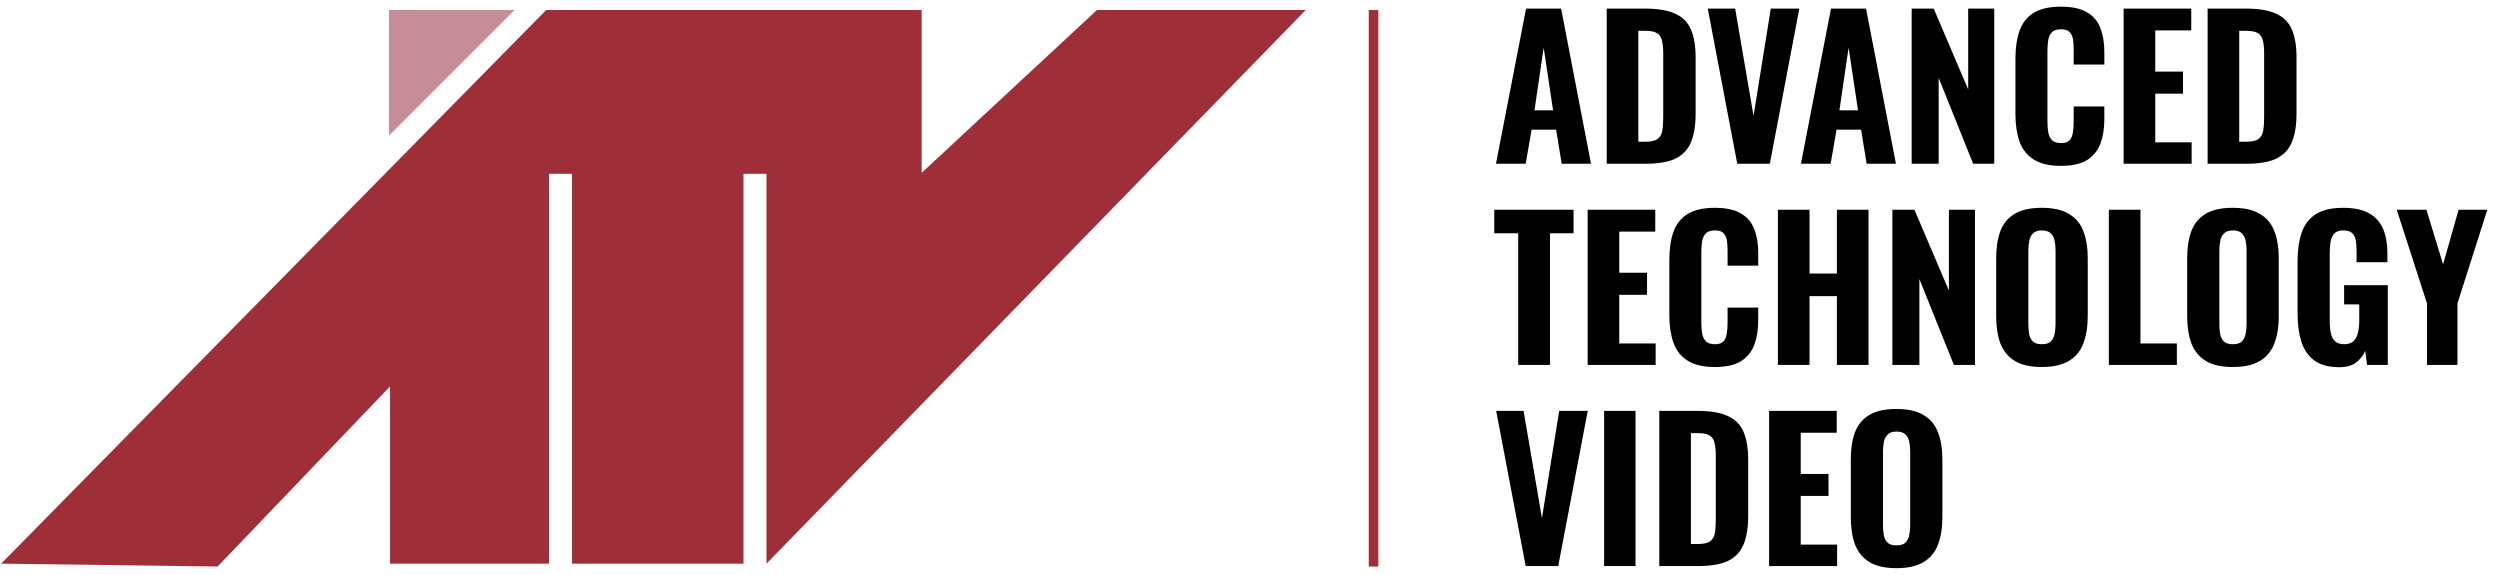 <svg width="261" height="60" viewBox="0 0 261 60" fill="none" xmlns="http://www.w3.org/2000/svg">
<path d="M0.12 58.846L57.02 1.046H96.22V18.046L114.52 1.046H136.32L80.02 58.846V18.146H77.62V58.846H59.72V18.146H57.32V58.846H40.72V40.346L22.72 59.146L0.12 58.846Z" fill="#9E2F39"/>
<path d="M40.62 1.046V14.146L53.72 1.046H40.62Z" fill="#C68D99"/>
<path d="M156.18 17.096L159.32 0.896H162.98L166.1 17.096H163.04L162.46 13.536H159.9L159.28 17.096H156.18ZM160.2 11.516H162.14L161.16 4.976L160.2 11.516ZM167.742 17.096V0.896H171.702C173.075 0.896 174.142 1.076 174.902 1.436C175.675 1.783 176.222 2.336 176.542 3.096C176.862 3.843 177.022 4.803 177.022 5.976V11.876C177.022 13.076 176.862 14.063 176.542 14.836C176.222 15.609 175.682 16.183 174.922 16.556C174.175 16.916 173.129 17.096 171.782 17.096H167.742ZM171.042 14.796H171.742C172.355 14.796 172.789 14.703 173.042 14.516C173.309 14.316 173.475 14.029 173.542 13.656C173.609 13.269 173.642 12.796 173.642 12.236V5.556C173.642 4.996 173.595 4.549 173.502 4.216C173.422 3.869 173.249 3.616 172.982 3.456C172.729 3.296 172.309 3.216 171.722 3.216H171.042V14.796ZM181.37 17.096L178.29 0.896H181.15L183.07 12.096L184.87 0.896H187.85L184.77 17.096H181.37ZM188.016 17.096L191.156 0.896H194.816L197.936 17.096H194.876L194.296 13.536H191.736L191.116 17.096H188.016ZM192.036 11.516H193.976L192.996 4.976L192.036 11.516ZM199.578 17.096V0.896H201.878L205.478 9.336V0.896H208.198V17.096H205.998L202.398 8.136V17.096H199.578ZM215.152 17.316C213.952 17.316 212.999 17.089 212.292 16.636C211.599 16.183 211.112 15.556 210.832 14.756C210.552 13.943 210.412 13.003 210.412 11.936V6.116C210.412 4.996 210.552 4.036 210.832 3.236C211.112 2.423 211.599 1.796 212.292 1.356C212.999 0.916 213.952 0.696 215.152 0.696C216.312 0.696 217.219 0.889 217.872 1.276C218.539 1.663 219.005 2.209 219.272 2.916C219.552 3.623 219.692 4.443 219.692 5.376V6.736H216.492V5.216C216.492 4.843 216.472 4.496 216.432 4.176C216.392 3.843 216.279 3.576 216.092 3.376C215.919 3.163 215.612 3.056 215.172 3.056C214.732 3.056 214.412 3.163 214.212 3.376C214.012 3.589 213.885 3.869 213.832 4.216C213.779 4.549 213.752 4.923 213.752 5.336V12.696C213.752 13.149 213.785 13.549 213.852 13.896C213.932 14.229 214.072 14.489 214.272 14.676C214.485 14.849 214.785 14.936 215.172 14.936C215.599 14.936 215.899 14.836 216.072 14.636C216.259 14.423 216.372 14.143 216.412 13.796C216.465 13.449 216.492 13.083 216.492 12.696V11.116H219.692V12.456C219.692 13.403 219.559 14.243 219.292 14.976C219.025 15.696 218.565 16.269 217.912 16.696C217.259 17.109 216.339 17.316 215.152 17.316ZM221.707 17.096V0.896H228.767V3.176H225.007V7.476H227.907V9.776H225.007V14.856H228.807V17.096H221.707ZM230.476 17.096V0.896H234.436C235.81 0.896 236.876 1.076 237.636 1.436C238.41 1.783 238.956 2.336 239.276 3.096C239.596 3.843 239.756 4.803 239.756 5.976V11.876C239.756 13.076 239.596 14.063 239.276 14.836C238.956 15.609 238.416 16.183 237.656 16.556C236.91 16.916 235.863 17.096 234.516 17.096H230.476ZM233.776 14.796H234.476C235.09 14.796 235.523 14.703 235.776 14.516C236.043 14.316 236.21 14.029 236.276 13.656C236.343 13.269 236.376 12.796 236.376 12.236V5.556C236.376 4.996 236.33 4.549 236.236 4.216C236.156 3.869 235.983 3.616 235.716 3.456C235.463 3.296 235.043 3.216 234.456 3.216H233.776V14.796ZM158.5 38.096V24.356H156V21.896H164.28V24.356H161.82V38.096H158.5ZM165.75 38.096V21.896H172.81V24.176H169.05V28.476H171.95V30.776H169.05V35.856H172.85V38.096H165.75ZM179.019 38.316C177.819 38.316 176.866 38.089 176.159 37.636C175.466 37.183 174.979 36.556 174.699 35.756C174.419 34.943 174.279 34.003 174.279 32.936V27.116C174.279 25.996 174.419 25.036 174.699 24.236C174.979 23.423 175.466 22.796 176.159 22.356C176.866 21.916 177.819 21.696 179.019 21.696C180.179 21.696 181.086 21.889 181.739 22.276C182.406 22.663 182.873 23.209 183.139 23.916C183.419 24.623 183.559 25.443 183.559 26.376V27.736H180.359V26.216C180.359 25.843 180.339 25.496 180.299 25.176C180.259 24.843 180.146 24.576 179.959 24.376C179.786 24.163 179.479 24.056 179.039 24.056C178.599 24.056 178.279 24.163 178.079 24.376C177.879 24.589 177.753 24.869 177.699 25.216C177.646 25.549 177.619 25.923 177.619 26.336V33.696C177.619 34.149 177.653 34.549 177.719 34.896C177.799 35.229 177.939 35.489 178.139 35.676C178.353 35.849 178.653 35.936 179.039 35.936C179.466 35.936 179.766 35.836 179.939 35.636C180.126 35.423 180.239 35.143 180.279 34.796C180.333 34.449 180.359 34.083 180.359 33.696V32.116H183.559V33.456C183.559 34.403 183.426 35.243 183.159 35.976C182.893 36.696 182.433 37.269 181.779 37.696C181.126 38.109 180.206 38.316 179.019 38.316ZM185.614 38.096V21.896H188.914V28.556H191.774V21.896H195.074V38.096H191.774V30.916H188.914V38.096H185.614ZM197.566 38.096V21.896H199.866L203.466 30.336V21.896H206.186V38.096H203.986L200.386 29.136V38.096H197.566ZM213.16 38.316C211.974 38.316 211.034 38.103 210.34 37.676C209.647 37.249 209.147 36.643 208.84 35.856C208.547 35.056 208.4 34.103 208.4 32.996V26.956C208.4 25.849 208.547 24.903 208.84 24.116C209.147 23.329 209.647 22.729 210.34 22.316C211.034 21.903 211.974 21.696 213.16 21.696C214.36 21.696 215.307 21.909 216 22.336C216.707 22.749 217.207 23.349 217.5 24.136C217.807 24.909 217.96 25.849 217.96 26.956V32.996C217.96 34.103 217.807 35.056 217.5 35.856C217.207 36.643 216.707 37.249 216 37.676C215.307 38.103 214.36 38.316 213.16 38.316ZM213.16 35.936C213.587 35.936 213.9 35.843 214.1 35.656C214.3 35.456 214.434 35.196 214.5 34.876C214.567 34.543 214.6 34.189 214.6 33.816V26.156C214.6 25.783 214.567 25.436 214.5 25.116C214.434 24.796 214.3 24.543 214.1 24.356C213.9 24.156 213.587 24.056 213.16 24.056C212.76 24.056 212.46 24.156 212.26 24.356C212.06 24.543 211.927 24.796 211.86 25.116C211.794 25.436 211.76 25.783 211.76 26.156V33.816C211.76 34.189 211.787 34.543 211.84 34.876C211.907 35.196 212.04 35.456 212.24 35.656C212.44 35.843 212.747 35.936 213.16 35.936ZM220.164 38.096V21.896H223.464V35.856H227.264V38.096H220.164ZM233.102 38.316C231.915 38.316 230.975 38.103 230.282 37.676C229.588 37.249 229.088 36.643 228.782 35.856C228.488 35.056 228.342 34.103 228.342 32.996V26.956C228.342 25.849 228.488 24.903 228.782 24.116C229.088 23.329 229.588 22.729 230.282 22.316C230.975 21.903 231.915 21.696 233.102 21.696C234.302 21.696 235.248 21.909 235.942 22.336C236.648 22.749 237.148 23.349 237.442 24.136C237.748 24.909 237.902 25.849 237.902 26.956V32.996C237.902 34.103 237.748 35.056 237.442 35.856C237.148 36.643 236.648 37.249 235.942 37.676C235.248 38.103 234.302 38.316 233.102 38.316ZM233.102 35.936C233.528 35.936 233.842 35.843 234.042 35.656C234.242 35.456 234.375 35.196 234.442 34.876C234.508 34.543 234.542 34.189 234.542 33.816V26.156C234.542 25.783 234.508 25.436 234.442 25.116C234.375 24.796 234.242 24.543 234.042 24.356C233.842 24.156 233.528 24.056 233.102 24.056C232.702 24.056 232.402 24.156 232.202 24.356C232.002 24.543 231.868 24.796 231.802 25.116C231.735 25.436 231.702 25.783 231.702 26.156V33.816C231.702 34.189 231.728 34.543 231.782 34.876C231.848 35.196 231.982 35.456 232.182 35.656C232.382 35.843 232.688 35.936 233.102 35.936ZM244.245 38.336C243.152 38.336 242.285 38.109 241.645 37.656C241.005 37.189 240.545 36.536 240.265 35.696C239.999 34.843 239.865 33.856 239.865 32.736V27.316C239.865 26.156 240.005 25.156 240.285 24.316C240.565 23.476 241.052 22.829 241.745 22.376C242.452 21.923 243.405 21.696 244.605 21.696C245.765 21.696 246.679 21.889 247.345 22.276C248.025 22.663 248.512 23.209 248.805 23.916C249.099 24.623 249.245 25.463 249.245 26.436V27.376H246.025V26.236C246.025 25.809 245.999 25.436 245.945 25.116C245.892 24.783 245.765 24.523 245.565 24.336C245.379 24.149 245.072 24.056 244.645 24.056C244.205 24.056 243.885 24.169 243.685 24.396C243.485 24.623 243.359 24.916 243.305 25.276C243.252 25.623 243.225 25.996 243.225 26.396V33.576C243.225 34.029 243.265 34.436 243.345 34.796C243.425 35.156 243.572 35.436 243.785 35.636C244.012 35.836 244.332 35.936 244.745 35.936C245.159 35.936 245.479 35.829 245.705 35.616C245.932 35.403 246.085 35.116 246.165 34.756C246.259 34.383 246.305 33.963 246.305 33.496V31.776H244.725V29.776H249.285V38.096H247.125L246.925 36.636C246.712 37.129 246.392 37.536 245.965 37.856C245.539 38.176 244.965 38.336 244.245 38.336ZM253.378 38.096V31.676L250.218 21.896H253.318L255.058 27.596L256.678 21.896H259.678L256.558 31.676V38.096H253.378ZM159.28 59.096L156.2 42.896H159.06L160.98 54.096L162.78 42.896H165.76L162.68 59.096H159.28ZM167.469 59.096V42.896H170.749V59.096H167.469ZM173.23 59.096V42.896H177.19C178.564 42.896 179.63 43.076 180.39 43.436C181.164 43.783 181.71 44.336 182.03 45.096C182.35 45.843 182.51 46.803 182.51 47.976V53.876C182.51 55.076 182.35 56.063 182.03 56.836C181.71 57.609 181.17 58.183 180.41 58.556C179.664 58.916 178.617 59.096 177.27 59.096H173.23ZM176.53 56.796H177.23C177.844 56.796 178.277 56.703 178.53 56.516C178.797 56.316 178.964 56.029 179.03 55.656C179.097 55.269 179.13 54.796 179.13 54.236V47.556C179.13 46.996 179.084 46.549 178.99 46.216C178.91 45.869 178.737 45.616 178.47 45.456C178.217 45.296 177.797 45.216 177.21 45.216H176.53V56.796ZM184.695 59.096V42.896H191.755V45.176H187.995V49.476H190.895V51.776H187.995V56.856H191.795V59.096H184.695ZM197.985 59.316C196.798 59.316 195.858 59.103 195.165 58.676C194.471 58.249 193.971 57.643 193.665 56.856C193.371 56.056 193.225 55.103 193.225 53.996V47.956C193.225 46.849 193.371 45.903 193.665 45.116C193.971 44.329 194.471 43.729 195.165 43.316C195.858 42.903 196.798 42.696 197.985 42.696C199.185 42.696 200.131 42.909 200.825 43.336C201.531 43.749 202.031 44.349 202.325 45.136C202.631 45.909 202.785 46.849 202.785 47.956V53.996C202.785 55.103 202.631 56.056 202.325 56.856C202.031 57.643 201.531 58.249 200.825 58.676C200.131 59.103 199.185 59.316 197.985 59.316ZM197.985 56.936C198.411 56.936 198.725 56.843 198.925 56.656C199.125 56.456 199.258 56.196 199.325 55.876C199.391 55.543 199.425 55.189 199.425 54.816V47.156C199.425 46.783 199.391 46.436 199.325 46.116C199.258 45.796 199.125 45.543 198.925 45.356C198.725 45.156 198.411 45.056 197.985 45.056C197.585 45.056 197.285 45.156 197.085 45.356C196.885 45.543 196.751 45.796 196.685 46.116C196.618 46.436 196.585 46.783 196.585 47.156V54.816C196.585 55.189 196.611 55.543 196.665 55.876C196.731 56.196 196.865 56.456 197.065 56.656C197.265 56.843 197.571 56.936 197.985 56.936Z" fill="black"/>
<line x1="143.398" y1="1.046" x2="143.398" y2="59.146" stroke="#9E2F39"/>
</svg>
